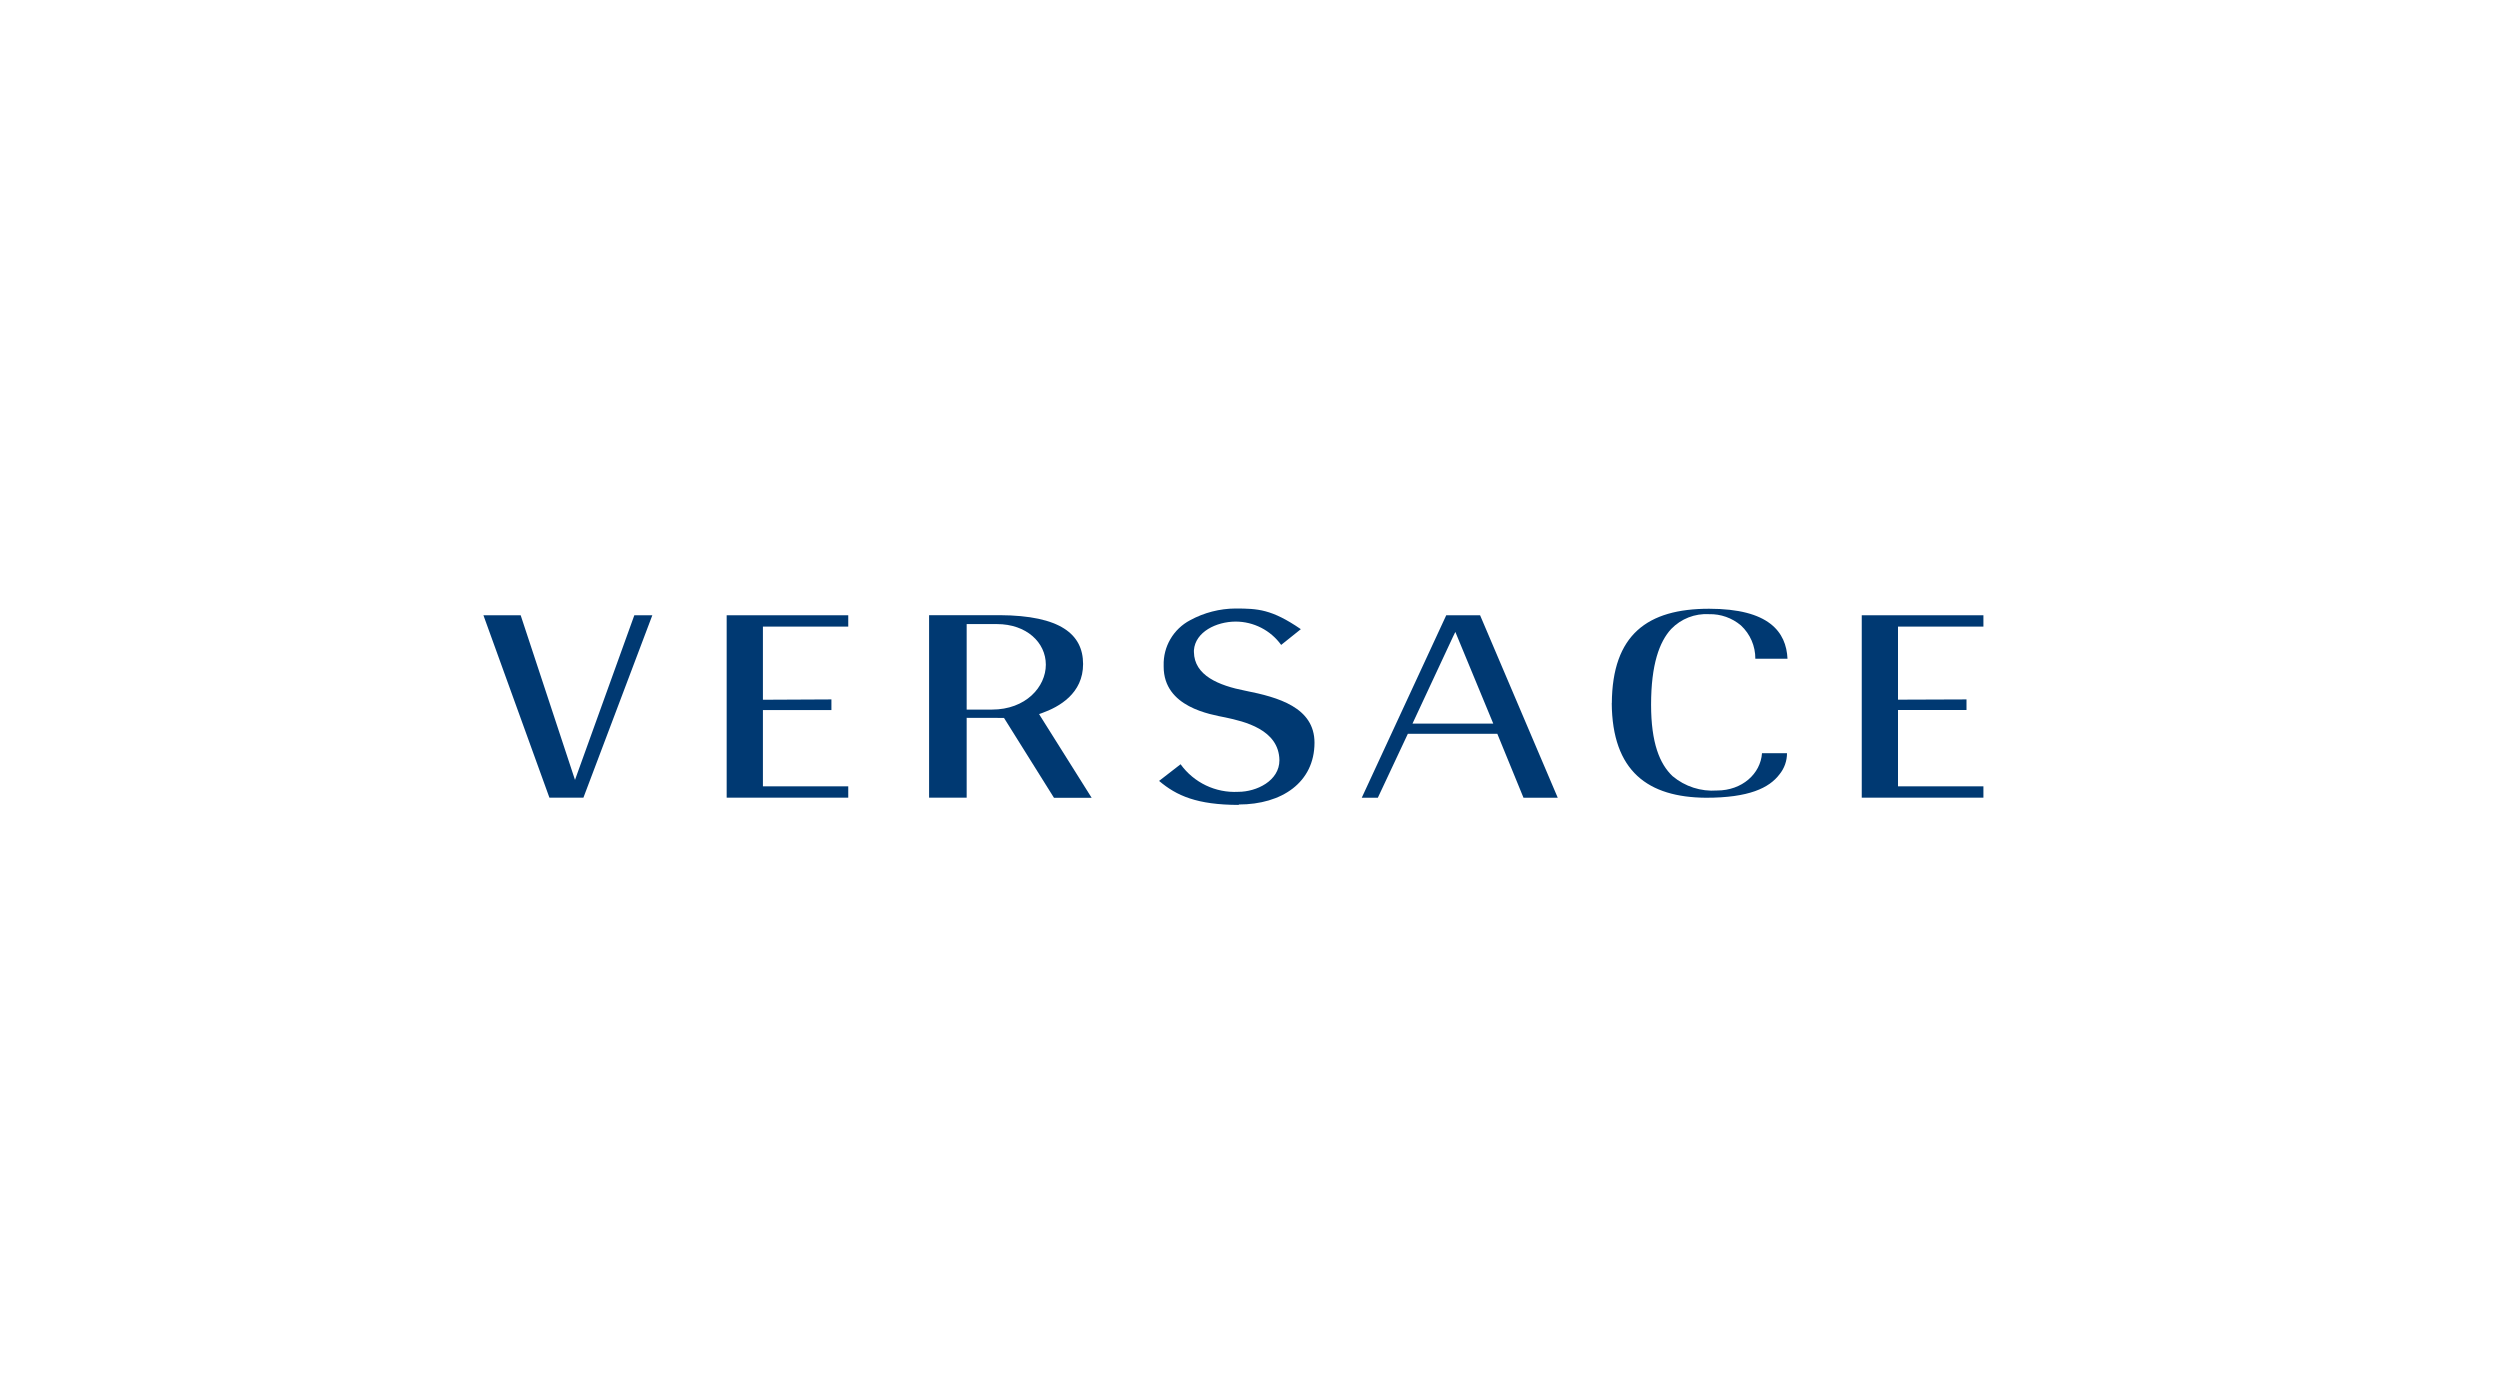 <svg id="Ebene_1" data-name="Ebene 1" xmlns="http://www.w3.org/2000/svg" xmlns:xlink="http://www.w3.org/1999/xlink" viewBox="0 0 300 168"><defs><style>.cls-1,.cls-2{fill:none;}.cls-1{clip-rule:evenodd;}.cls-3{clip-path:url(#clip-path);}.cls-4{clip-path:url(#clip-path-2);}.cls-5{clip-path:url(#clip-path-3);}.cls-6{clip-path:url(#clip-path-4);}.cls-7{clip-path:url(#clip-path-5);}.cls-8{clip-path:url(#clip-path-6);}.cls-9{clip-path:url(#clip-path-7);}.cls-10{clip-path:url(#clip-path-8);}.cls-11{clip-path:url(#clip-path-9);}.cls-12{clip-path:url(#clip-path-10);}.cls-13{clip-path:url(#clip-path-11);}.cls-14{clip-path:url(#clip-path-12);}.cls-15{clip-path:url(#clip-path-13);}.cls-16{clip-path:url(#clip-path-14);}.cls-17{clip-path:url(#clip-path-15);}.cls-18{clip-path:url(#clip-path-16);}.cls-19{clip-path:url(#clip-path-17);}.cls-20{clip-path:url(#clip-path-18);}.cls-21{clip-path:url(#clip-path-19);}.cls-22{clip-path:url(#clip-path-20);}.cls-23{clip-path:url(#clip-path-21);}.cls-24{fill:#003972;}.cls-25{clip-path:url(#clip-path-22);}.cls-26{clip-path:url(#clip-path-24);}.cls-27{clip-path:url(#clip-path-26);}.cls-28{clip-path:url(#clip-path-28);}.cls-29{clip-path:url(#clip-path-30);}.cls-30{clip-path:url(#clip-path-32);}.cls-31{clip-path:url(#clip-path-34);}.cls-32{clip-path:url(#clip-path-35);}</style><clipPath id="clip-path"><path class="cls-1" d="M171.71-64.87c1.65,0,2,1.46,2,2.78s-.31,2.77-2,2.77-2-1.45-2-2.77.31-2.78,2-2.78m0,6.71c2.53,0,3.68-1.7,3.68-3.93S174.24-66,171.71-66,168-64.32,168-62.09s1.14,3.93,3.68,3.93"/></clipPath><clipPath id="clip-path-2"><path class="cls-1" d="M154.17-62.77h1.41a1,1,0,0,0,1.12-.94,1,1,0,0,0-1-1h-1.48Zm0,3.28h1.44c.68,0,1.32-.29,1.32-1.1s-.61-1-1.32-1h-1.44Zm1.71,1.14h-3.31v-7.48h3.23c1.57,0,2.59.61,2.59,1.94A1.72,1.72,0,0,1,157-62.26a1.85,1.85,0,0,1,1.77,1.84C158.73-59.06,157.38-58.35,155.88-58.35Z"/></clipPath><clipPath id="clip-path-3"><path class="cls-1" d="M130.56-64.83c1.6,0,1.91,1.45,1.91,2.74s-.31,2.74-1.91,2.74-1.91-1.45-1.91-2.74.31-2.74,1.91-2.74m0,6.64c2.51,0,3.64-1.69,3.64-3.9s-1.13-3.9-3.64-3.9-3.65,1.69-3.65,3.9,1.14,3.9,3.65,3.9"/></clipPath><clipPath id="clip-path-4"><path class="cls-1" d="M206.36-63.71h-1.57A1.2,1.2,0,0,0,203.48-65c-.87,0-1.26.44-1.26,1s.38.78,1.28,1.06c.38.12.76.22,1.15.33,1.15.33,2,1,2,2.13,0,1.48-1.42,2.33-3,2.33-2,0-3.23-.93-3.23-2.56h1.6a1.42,1.42,0,0,0,1.63,1.52A1.15,1.15,0,0,0,205-60.29c0-.6-.35-.87-1.36-1.15-.29-.07-.84-.26-1.17-.34-1-.3-1.8-.88-1.8-1.93,0-1.47,1.5-2.3,2.88-2.3s2.84.82,2.84,2.3"/></clipPath><clipPath id="clip-path-5"><path class="cls-1" d="M190.62-63.71c0-1.48-1.46-2.3-2.84-2.3s-2.88.83-2.88,2.3c0,1.05.76,1.63,1.81,1.93.32.08.88.27,1.16.34,1,.28,1.36.55,1.36,1.15A1.15,1.15,0,0,1,188-59.22a1.42,1.42,0,0,1-1.63-1.52h-1.59c0,1.63,1.2,2.56,3.22,2.56,1.55,0,3-.85,3-2.33,0-1.15-.87-1.8-2-2.13-.4-.11-.78-.21-1.16-.33-.89-.28-1.27-.5-1.27-1.06s.39-1,1.26-1a1.19,1.19,0,0,1,1.3,1.28h1.57"/></clipPath><clipPath id="clip-path-6"><path class="cls-1" d="M116.27-61.11h-1.45v-1.22h3.05v3.49a7.54,7.54,0,0,1-3.08.57A3.51,3.51,0,0,1,111-62.09a3.5,3.5,0,0,1,3.62-3.82c1.95,0,3.24.94,3.24,2.39h-1.62a1.38,1.38,0,0,0-1.54-1.25c-1.41,0-2,1-2,2.68s.64,2.68,2.16,2.68a4.21,4.21,0,0,0,1.41-.22v-1.48"/></clipPath><clipPath id="clip-path-7"><path class="cls-1" d="M100.37-65.76v4c0,1.23,0,2.34-1.61,2.34s-1.6-1.11-1.6-2.34v-4H95.52v4.6c0,1.95,1.44,2.89,3.24,2.89s3.25-.94,3.25-2.89v-4.6h-1.64"/></clipPath><clipPath id="clip-path-8"><polyline class="cls-1" points="81.58 -58.42 79.98 -58.42 79.98 -65.76 81.58 -65.76 81.58 -62.86 84.63 -62.86 84.63 -65.76 86.24 -65.76 86.24 -58.42 84.65 -58.42 84.65 -61.64 81.58 -61.64 81.58 -58.42"/></clipPath><clipPath id="clip-path-9"><path class="cls-1" d="M88.92-90.68h3.93a6.5,6.5,0,0,0,6.52-6.92,6.37,6.37,0,0,0-6.74-6.4H88.92Zm0,17.15h4.37A7.8,7.8,0,0,0,101-82c-.21-4-2.79-7.45-7.72-7.45h-4.4Zm-7.56-1.33v-27.9c0-1-1.13-1.24-1.84-1.24h-1v-1.27l18.69,0c4.71,0,9.7,2.19,9.92,6.9.21,4.39-4.17,7.48-7.87,8.08,2.35.2,9.86,1.49,9.77,8.82-.06,6.41-6.75,9.31-13,9.31H78.38v-1.24h.81C80.25-73.4,81.36-73.89,81.36-74.86Z"/></clipPath><clipPath id="clip-path-10"><path class="cls-1" d="M208.34-82.91c.34,3.78-1.33,10.82-12,11.26a34.52,34.52,0,0,1-13-2.37V-83.1h1.19c.25,1.12,2.47,9.51,10.3,9.89,4.54.21,8-1.69,8.07-5.46.11-4.37-4.74-5.88-9.11-7.63-4.93-2-9.7-3.92-10.37-9.26-.79-6.22,5-10.46,11.59-10.19A31.23,31.23,0,0,1,205-103.57v7.64h-1.16c-.67-4.14-3.18-8.08-8.86-8.44-3.32-.2-6.35,1-6.35,4.65s6,5.07,10.39,6.8,8.76,4.18,9.29,10"/></clipPath><clipPath id="clip-path-11"><path class="cls-1" d="M178.57-82.25c-.53-5.91-4.9-8.35-9.38-10.14s-10.49-3.26-10.49-6.89,3.07-4.91,6.41-4.71c5.74.36,8.28,4.35,8.94,8.56h1.18v-7.75a31.47,31.47,0,0,0-10.2-2.2c-6.66-.27-12.48,4-11.68,10.32.66,5.41,5.48,7.38,10.46,9.38,4.41,1.77,9.31,3.29,9.2,7.72-.08,3.82-3.58,5.75-8.15,5.54-7.9-.39-10.15-8.89-10.41-10h-1.19v9.19a34.51,34.51,0,0,0,13.15,2.4c10.81-.44,12.5-7.57,12.16-11.4"/></clipPath><clipPath id="clip-path-12"><path class="cls-1" d="M139.33-89.28c0,7.13-2.34,15.76-9.12,15.85s-9.1-8.72-9.11-15.85,2.62-15.94,9.11-15.92c6.16,0,9.12,8.76,9.12,15.92m8.17,0a17.29,17.29,0,0,0-17.28-17.29,17.28,17.28,0,0,0-17.28,17.29A17.28,17.28,0,0,0,130.22-72,17.28,17.28,0,0,0,147.5-89.26"/></clipPath><clipPath id="clip-path-13"><path class="cls-1" d="M406.71-54.83c0-1.73,0-3.35,0-5,0-1.09,0-2.17.06-3.26a1.46,1.46,0,0,0-.94-1.51c-1.47-.68-2.93-1.36-4.38-2.1a1.54,1.54,0,0,1-.77-.82c-.12-.46.33-.73.7-1,1.62-.91,3.22-1.83,4.84-2.72a1.08,1.08,0,0,0,.65-1.06c0-3.21.09-6.43.14-9.64,0-2.39.09-4.77.11-7.15a1.68,1.68,0,0,1,1-1.62c.48-.25,1-.51,1.44-.74,1.07-.52,1.66-.15,1.64,1,0,2.13-.09,4.26-.14,6.39-.06,2.69-.13,5.38-.18,8.07,0,1.07.42,1.36,1.3.74a33.36,33.36,0,0,0,3.42-2.74,22.67,22.67,0,0,0,4.73-5.69,10.67,10.67,0,0,0,1.25-7.62,4.15,4.15,0,0,0-3.3-3.35,12.68,12.68,0,0,0-7.72.66,86.31,86.31,0,0,0-13.23,6.59,56.91,56.91,0,0,0-8.15,5.9c-.39.35-.73.75-1.11,1.11s-.89.34-.91-.29c-.13-3.46-.07-6,3.29-8.08A69.75,69.75,0,0,1,412-97.86a12.89,12.89,0,0,1,7,.17A8,8,0,0,1,424.52-88a15.52,15.52,0,0,1-2.59,5.66,34.46,34.46,0,0,1-10.48,10.1,1.28,1.28,0,0,0-.7,1.23c0,1.12,0,2.24,0,3.37a1.12,1.12,0,0,0,.7,1.14c4.51,2.2,9,4.42,13.51,6.61,1.69.83,1.86,1.32.9,3-.1.17-.2.33-.31.49a1.46,1.46,0,0,1-2.15.55l-6.6-3.21c-1.65-.8-3.29-1.61-4.94-2.4-.75-.36-1.19-.09-1.21.75,0,.64,0,1.28,0,1.92a3.37,3.37,0,0,1-2.45,3.58c-.47.18-.95.3-1.46.45"/></clipPath><clipPath id="clip-path-14"><path class="cls-1" d="M458.44-84.41c0,3.1,0,4.57,0,7.67A3.14,3.14,0,0,1,457-73.93a11.82,11.82,0,0,1-2.08,1.1c-.67.26-1-.08-.91-.79.22-2.58.48-5.16.59-7.75.17-4,.23-8.09.34-12.13A19.89,19.89,0,0,1,458-104a11.85,11.85,0,0,1,8.19-5.62,4.23,4.23,0,0,1,4.9,2.21,7.83,7.83,0,0,1,.34,7.67,17.71,17.71,0,0,1-5.65,6.64c-1,.79-2.1,1.51-3.16,2.26s-1.18,1.52-.22,2.37c1.56,1.37,3.19,2.68,4.83,4a5.27,5.27,0,0,1,2.07,2.78,5,5,0,0,1-1.43,4.78c-2.1,2.35-4.21,4.68-6.25,7.09a45.82,45.82,0,0,0-2.71,3.75c-.61.9-1.23,1-1.73,0a13.24,13.24,0,0,1-1.07-2.55,2.62,2.62,0,0,1,.75-2.7,55.56,55.56,0,0,0,6.85-8.08,6.07,6.07,0,0,0,.73-1.57,3.07,3.07,0,0,0-.83-3.1c-1-1.1-2.05-2.16-3-3.3-1.27-1.54-1.19-2.81.13-4.3.18-.2.38-.39.55-.6,1.42-1.73,2.91-3.41,4.24-5.21a9.65,9.65,0,0,0,2.07-5.64,7.29,7.29,0,0,0-.32-2.33,2.67,2.67,0,0,0-4.55-1.1,8.55,8.55,0,0,0-1.39,1.77,17.08,17.08,0,0,0-2.28,7.55c-.27,3.24-.37,6.49-.54,9.74,0,.48,0,1,0,1.45,0,0-.08,1.63-.11,1.63"/></clipPath><clipPath id="clip-path-15"><path class="cls-1" d="M440.92-65.66c-.06,3.88-.12,6.59-.18,10.46,0,.23,0,.46,0,.7a.75.75,0,0,1-.87.78c-.62,0-1.24,0-1.85,0s-.87-.17-.87-.85l.09-5.63.15-8.31a13.74,13.74,0,0,0,0-1.57,2.25,2.25,0,0,0-.36-.77,3,3,0,0,0-.65.46c-.55.64-1,1.38-1.61,2a1.33,1.33,0,0,1-2.27-.31,13.17,13.17,0,0,1-.57-1.2c-.08-.16-.23-.41-.32-.4a.79.79,0,0,0-.48.31c-.66.88-1.24,1.83-2,2.65a4.28,4.28,0,0,1-1.48,1,1.26,1.26,0,0,1-1.73-.48,14.92,14.92,0,0,1-.94-1.65,4.59,4.59,0,0,0-.33-.44,4.82,4.82,0,0,0-.43.36c-.92,1-1.81,2-2.78,3a4.79,4.79,0,0,1-1.53.9,1.86,1.86,0,0,1-2.74-1.67,6,6,0,0,1,.65-3.66A20,20,0,0,1,420-73.24a3.1,3.1,0,0,1,3.12-1.1,1.27,1.27,0,0,0,1.41-.53,2,2,0,0,1,1.81-.7c.62,0,1,.56,1.12,1.36a25.49,25.49,0,0,0,.66,2.57,1.94,1.94,0,0,0,.36.66c.38.51.84.6,1.26.12a5.49,5.49,0,0,0,1.07-1.56c.49-1.15.84-2.37,1.31-3.53a2.85,2.85,0,0,1,.77-1.17c.73-.58,1.39-.24,1.48.69.06.65.06,1.32.15,2a4.76,4.76,0,0,0,.32,1.16c.31.73.85.86,1.41.31a5.37,5.37,0,0,0,.93-1.24c.64-1.17,1.21-2.38,1.83-3.56a7.78,7.78,0,0,1,.89-1.43,1,1,0,0,1,.82-.29c.19,0,.39.47.39.72,0,1.67,0,3.33-.05,5q0,3.48,0,7c-.05,0-.1,1.16-.15,1.16m-16.59-6.28c0-.49-.29-.73-.75-.55a3.53,3.53,0,0,0-.83.5,6.16,6.16,0,0,0-2.15,3.85c0,.25,0,.66.14.73a.85.85,0,0,0,.79-.07,8.36,8.36,0,0,0,2.8-4.4s0,0,0-.06"/></clipPath><clipPath id="clip-path-16"><path class="cls-1" d="M491-88.2a2.47,2.47,0,0,0,0,.6,6.75,6.75,0,0,0,.25.76,2.64,2.64,0,0,0,.77-.31,3.14,3.14,0,0,0,.57-.77c.6-1,1.17-2,1.77-2.93s1.68-1,2.2,0a14.23,14.23,0,0,1,.8,2.52c.19.63.3,1.29.5,1.92a3.72,3.72,0,0,0,.52,1,1.24,1.24,0,0,0,1.82.29,1.85,1.85,0,0,1,.52-.16,1.65,1.65,0,0,1,.14.55c-.22,1.5-2.59,3.4-4.06,3.27a1.65,1.65,0,0,1-1.42-1.06c-.34-.81-.59-1.66-.87-2.5-.15-.46-.18-1.08-.79-1.15s-.74.57-1,1c-.73,1.25-1.43,2.51-2.22,3.72a4.24,4.24,0,0,1-1.26,1.16,1.09,1.09,0,0,1-1.73-.71c-.08-.26-.1-.55-.19-.82s-.17-.4-.27-.41a.82.82,0,0,0-.51.23,3.56,3.56,0,0,0-.32.5,15.26,15.26,0,0,1-1.77,2.32,1.9,1.9,0,0,1-3.26-.52c-.19-.35-.33-.73-.52-1.08a5.52,5.52,0,0,0-.4-.55c-.15.14-.31.28-.45.43-1.17,1.28-2.32,2.59-3.52,3.83a4,4,0,0,1-1.37.83,1.44,1.44,0,0,1-2.12-1,5.56,5.56,0,0,1-.06-2.15,10.41,10.41,0,0,1,4.55-7.14,4.44,4.44,0,0,1,2.64-.76,2.11,2.11,0,0,0,1-.45,8.48,8.48,0,0,1,.85-.63,1,1,0,0,1,1.37.56,6.66,6.66,0,0,1,.29,1.34c.14.92.19,1.85.4,2.75s1,1.18,1.57.36A20.23,20.23,0,0,0,487-86.18c.51-1,.95-2,1.46-3a3,3,0,0,1,.64-.79,1,1,0,0,1,1.83.55A6.39,6.39,0,0,1,491-88.2H491m-14.73,7.52c0,.67.21.89.68.75a1.34,1.34,0,0,0,.58-.3,10.6,10.6,0,0,0,2.45-3.85.72.72,0,0,0-.13-.64.74.74,0,0,0-.65,0,6.2,6.2,0,0,0-2.93,4.07"/></clipPath><clipPath id="clip-path-17"><path class="cls-1" d="M446.9-75.3c-2,0-2.93-1.54-1.91-3.3a4.3,4.3,0,0,1,4.66-2A1.84,1.84,0,0,1,451-78.35a4.29,4.29,0,0,1-4.12,3"/></clipPath><clipPath id="clip-path-18"><path class="cls-1" d="M500.62-95.21A2.12,2.12,0,0,1,498.48-93a2.15,2.15,0,0,1-2.2-2.13,2.15,2.15,0,0,1,2.19-2.2,2.12,2.12,0,0,1,2.15,2.16m-2.17-1.9a1.94,1.94,0,0,0-1.89,1.89,1.9,1.9,0,0,0,1.91,1.91,1.92,1.92,0,0,0,1.89-1.94,1.93,1.93,0,0,0-1.91-1.86"/></clipPath><clipPath id="clip-path-19"><path class="cls-1" d="M497.65-93.61a16.49,16.49,0,0,1-.07-2.83,4.89,4.89,0,0,1,1.22,0,1.06,1.06,0,0,1,.65.58.66.66,0,0,1-.42.88,1.44,1.44,0,0,0-.22.15c.21.39.4.76.6,1.12l-.12.13a2.22,2.22,0,0,1-.37-.38c-.15-.25-.26-.55-.43-.79a.44.44,0,0,0-.39-.15c-.1,0-.18.24-.2.39a6.51,6.51,0,0,0-.06.88h-.19m.37-2.67c0,.08-.11.15-.17.23.06.27.08.77.18.79a2.06,2.06,0,0,0,1-.09c.07,0,.13-.49.11-.5-.36-.16-.73-.29-1.1-.43"/></clipPath><clipPath id="clip-path-20"><path class="cls-1" d="M148.65,96.54c5.18,0,9.08-2.66,9.09-7.41,0-4.24-4.35-5.46-8.29-6.24-3.23-.63-6.14-1.84-6.18-4.65,0-.07,0-.14,0-.22.17-2.2,2.69-3.42,5-3.43a6.75,6.75,0,0,1,5.47,2.8l2.36-1.89c-3.52-2.42-5.2-2.47-7.83-2.48a11.55,11.55,0,0,0-5.46,1.41,5.94,5.94,0,0,0-3.17,5.42V80c0,4.87,5.63,5.73,7.44,6.1,2.18.47,6.4,1.42,6.45,5.13,0,2.47-2.74,3.79-4.94,3.79h0a8,8,0,0,1-6.92-3.31l-2.58,2c2.1,1.78,4.55,2.87,9.56,2.88"/></clipPath><clipPath id="clip-path-21"><rect class="cls-2" x="-380.57" y="-174.95" width="1211.06" height="681.22"/></clipPath><clipPath id="clip-path-22"><polyline class="cls-1" points="87.2 95.72 101.79 95.72 101.79 94.36 91.55 94.36 91.55 85.21 99.77 85.21 99.77 83.93 91.55 83.97 91.55 75.19 101.79 75.19 101.79 73.83 87.2 73.83 87.2 95.72"/></clipPath><clipPath id="clip-path-24"><path class="cls-1" d="M193.41,84.36c.05,8.23,4.38,11.32,11.31,11.37,5.15,0,7.58-1.17,8.82-2.81a4,4,0,0,0,.9-2.54h-3c-.17,2.48-2.4,4.48-5.39,4.48a7.45,7.45,0,0,1-5.34-1.72c-1.55-1.46-2.58-4-2.58-8.57,0-4.84,1-7.56,2.41-9.09a5.84,5.84,0,0,1,4.55-1.78,5.71,5.71,0,0,1,3.82,1.35,5.4,5.4,0,0,1,1.73,4h3.86c-.15-3.22-2.22-6-9.41-6-7.39,0-11.62,3.1-11.67,11.34"/></clipPath><clipPath id="clip-path-26"><polyline class="cls-1" points="58.01 73.83 65.93 95.72 70.01 95.72 78.28 73.83 76.12 73.83 69.29 92.78 69 93.59 62.48 73.83 58.01 73.83"/></clipPath><clipPath id="clip-path-28"><path class="cls-1" d="M119,85.15h-3V74.89h3.63c3.55,0,5.87,2.21,5.87,4.87s-2.4,5.39-6.47,5.39Zm1.48,1,6,9.59H131L124.88,86l-.19-.31.34-.12c2.07-.74,4.95-2.35,4.94-5.9s-2.71-5.81-10-5.85h-8.48v21.9H116V86.14Z"/></clipPath><clipPath id="clip-path-30"><path class="cls-1" d="M169.5,86.83l4.85-10.4.29-.6,4.55,11Zm10.18,1.23,3.14,7.67h4.11l-9.32-21.9h-4.06l-10.14,21.9h1.93l3.52-7.5.08-.17Z"/></clipPath><clipPath id="clip-path-32"><polyline class="cls-1" points="223.41 95.72 238.01 95.72 238.01 94.36 227.76 94.36 227.76 85.2 235.98 85.2 235.98 83.93 227.76 83.96 227.76 75.19 238.01 75.19 238.01 73.83 223.41 73.83 223.41 95.72"/></clipPath><clipPath id="clip-path-34"><path class="cls-1" d="M544.2,95.45h-1.47V92.71h1.46c1,0,1.71.31,1.71,1.34S545.32,95.45,544.2,95.45ZM503.53,96h2.54v-.72h-2.54V92.71h3.57V92h-4.38v7.66h4.58v-.72h-3.77Zm7.27-.5L509,92h-.89l2.25,4.44v3.22h.81V96.43L513.46,92h-.89Zm4.72.5h2.54v-.72h-2.54V92.71h3.57V92h-4.38v7.66h4.58v-.72h-3.77ZM526,98.1,524.49,92h-.72l-1.42,6.11L521,92h-.77L522,99.65h.71l1.42-6.2,1.52,6.2h.72L528.07,92h-.77ZM530.2,96h2.54v-.72H530.2V92.71h3.58V92h-4.39v7.66H534v-.72H530.2Zm7-4L535,99.65h.85l.69-2.4h2.62l.69,2.4h.85L538.42,92Zm-.5,4.54,1-4,1.17,4Zm10-2.53c0-1.27-.86-2-2.44-2h-2.35v7.66h.81V96.17h1.72l1.47,3.48h.89L545.26,96A2,2,0,0,0,546.71,94Z"/></clipPath><clipPath id="clip-path-35"><path class="cls-2" d="M392.87,80.07c0,.2,0,.15,0,1.28-.1,2.26-2.13,4.44-5.28,4.44a2.33,2.33,0,0,1-2.46-1.71C384.8,81.05,390.47,80.65,392.87,80.07ZM538.5,75h.32c3.48,0,4.89,3,4.89,5.6s-1.41,5.61-4.89,5.61-4.89-3-4.89-5.61S535.26,75.17,538.5,75Zm-29.08,0c3.48,0,4.75,3,4.75,5.6s-1.27,5.61-4.75,5.61-4.88-3-4.88-5.61S506,75,509.42,75Zm29.4-1c-5,0-8.13,3.34-8.13,6.6s3.13,6.6,8.13,6.6,8.13-3.34,8.13-6.6S543.82,74,538.82,74Zm-29.4,0c-5,0-8.12,3.34-8.12,6.6s3.12,6.6,8.12,6.6,8.13-3.34,8.13-6.6S514.42,74,509.42,74Zm-120.3,0a15.12,15.12,0,0,0-2.15.15,8.65,8.65,0,0,0-1.9.44h0c-1.45.53-2.51,1.6-2.51,2.76a1.85,1.85,0,0,0,1.81,1.75c1.12,0,2-.65,2-1.59a1.6,1.6,0,0,0-1.39-1.64,4.19,4.19,0,0,1,1.3-.53,12.29,12.29,0,0,1,2.57-.24c2.81,0,4,1,4,3,0,1,0,1.1,0,1.1-4.17,1-11,.92-11.09,4.72,0,1.75,1.91,3.3,4.41,3.3,3.24,0,5.08-1,6.61-3h.08a3,3,0,0,0,3.19,3A3.44,3.44,0,0,0,399,86l-.75-.68a1.61,1.61,0,0,1-1.17.59c-1,0-1.24-.79-1.24-2.07v-6C395.86,74.36,392,74,389.12,74Zm37.67,0c-4.48,0-8.53,3.25-8.53,6.72s3.31,6.58,8.14,6.58c3.47,0,5.33-1.12,6.89-3.07l-1-.61A7.09,7.09,0,0,1,427,85.85c-4.2,0-5.17-3.34-5.17-5.41A5.2,5.2,0,0,1,427,75.05c1,0,2.9.27,3.6,1.11a.39.39,0,0,1,.09.22.16.16,0,0,1-.16.13c-.78,0-2,.32-2,1.56a1.81,1.81,0,0,0,1.91,1.56,2,2,0,0,0,2-2.19,2.49,2.49,0,0,0-.55-1.56C430.91,74.55,428.63,73.94,426.79,73.94Zm-13.75,0a6.28,6.28,0,0,0-.9.08h0c-2.74.43-4.28,2.41-5.22,4.69h-.08V73.91l-5.8.28v.92c2.76.11,2.75.31,2.78,2.67,0,0,0,.69,0,3.42s0,3.34,0,3.34c0,1.3-.27,1.51-2.72,1.51V87h8.84v-.94c-3.12,0-3.08-.17-3.08-2.09,0-4,2.69-9,5.95-8.94.23,0,.55,0,.59.13a.14.14,0,0,1,0,.06c-.05.29-1.09.5-1.09,1.67s1.14,1.54,1.9,1.52a2,2,0,0,0,1.93-1.8c.07-1.19-.58-2.39-2.55-2.65a3,3,0,0,0-.52-.06ZM547,70.19h.23a1.13,1.13,0,0,1,.5.06.36.36,0,0,1,.2.34.4.4,0,0,1-.44.4H547ZM490.11,70c4.23,0,6.57,1.14,6.57,3.57,0,3.3-2.11,4-11.1,3.94v-6C485.58,70.15,486.52,70,490.11,70Zm56.4-.2v2.56H547v-1h.43l.51,1h.54l-.57-1a.72.72,0,0,0,.51-.71.75.75,0,0,0-.28-.62,1.08,1.08,0,0,0-.79-.19ZM457,69.44c5.73,0,7.58,4.52,7.58,8.53s-1.85,8.51-7.58,8.51S449.41,82,449.41,78,451.25,69.44,457,69.44ZM547.43,69a2,2,0,1,1-2,2A2.05,2.05,0,0,1,547.43,69ZM350,69v1c4,0,3.62.15,3.72,1.94,0,0,0,.5,0,5.21s-.05,5.33-.05,5.33c-.08,3-1,3.6-3.7,3.6v1h8.81V86c-2.89-.22-3.41-.76-3.41-3.19V70.06H356l7.26,17.45h.71L371.56,70h.49V84.33c0,1.45-.19,1.65-3.6,1.7v1h10.61V86c-3.41-.1-3.63-.27-3.69-2,0,0-.06-.2-.06-6.27,0-5.82,0-5.84,0-5.84C375.4,70.21,375.2,70,379,70V69h-8.66l-5.81,13.1h-.08L359.09,69Zm128.55,0v1c3.44,0,3.49.31,3.6,2.21,0,0,0,.6,0,5.58s0,5.58,0,5.58C482,85.7,481.81,86,478.52,86v1h10.87V86c-3.85,0-3.81-.1-3.81-2.7V78.72h4.24c4.45,0,10.72-.59,10.76-4.74,0-3.83-4.22-5-10-5Zm47.14-.42-6.34.41v1c2.76.1,3.22.31,3.22,1.75,0,0,.08.6.08,6.17s-.08,6.2-.08,6.2c0,1.7-.38,2-2.84,2v1h8.67V86c-2.31,0-2.71-.45-2.71-1.76Zm21.74,0A2.58,2.58,0,1,0,550,71.08,2.57,2.57,0,0,0,547.43,68.5ZM457,68.44c-7.53,0-11.71,5.16-11.71,9.53s4.18,9.52,11.71,9.52,11.71-5.16,11.71-9.52S464.5,68.44,457,68.44Zm16.1-.09a1.7,1.7,0,0,0-1.72,1.49c0,1.79,2,1.69,2,2,0,.87-.78,1.71-2.1,2.69l.85.55c1.47-1.11,3.29-2.5,3.29-4.58A2.08,2.08,0,0,0,473.08,68.35Z"/></clipPath></defs><title>5</title><g class="cls-22"><g class="cls-23"><rect class="cls-24" x="135.93" y="69.87" width="24.96" height="29.82"/></g></g><g class="cls-25"><g class="cls-23"><rect class="cls-24" x="84.04" y="70.68" width="20.9" height="28.2"/></g></g><g class="cls-26"><g class="cls-23"><rect class="cls-24" x="190.26" y="69.87" width="27.39" height="29.01"/></g></g><g class="cls-27"><g class="cls-23"><rect class="cls-24" x="54.85" y="70.68" width="26.58" height="28.2"/></g></g><g class="cls-28"><g class="cls-23"><rect class="cls-24" x="108.37" y="70.68" width="25.77" height="28.2"/></g></g><g class="cls-29"><g class="cls-23"><rect class="cls-24" x="160.26" y="70.68" width="29.82" height="28.2"/></g></g><g class="cls-30"><g class="cls-23"><rect class="cls-24" x="220.26" y="70.68" width="20.9" height="28.2"/></g></g></svg>